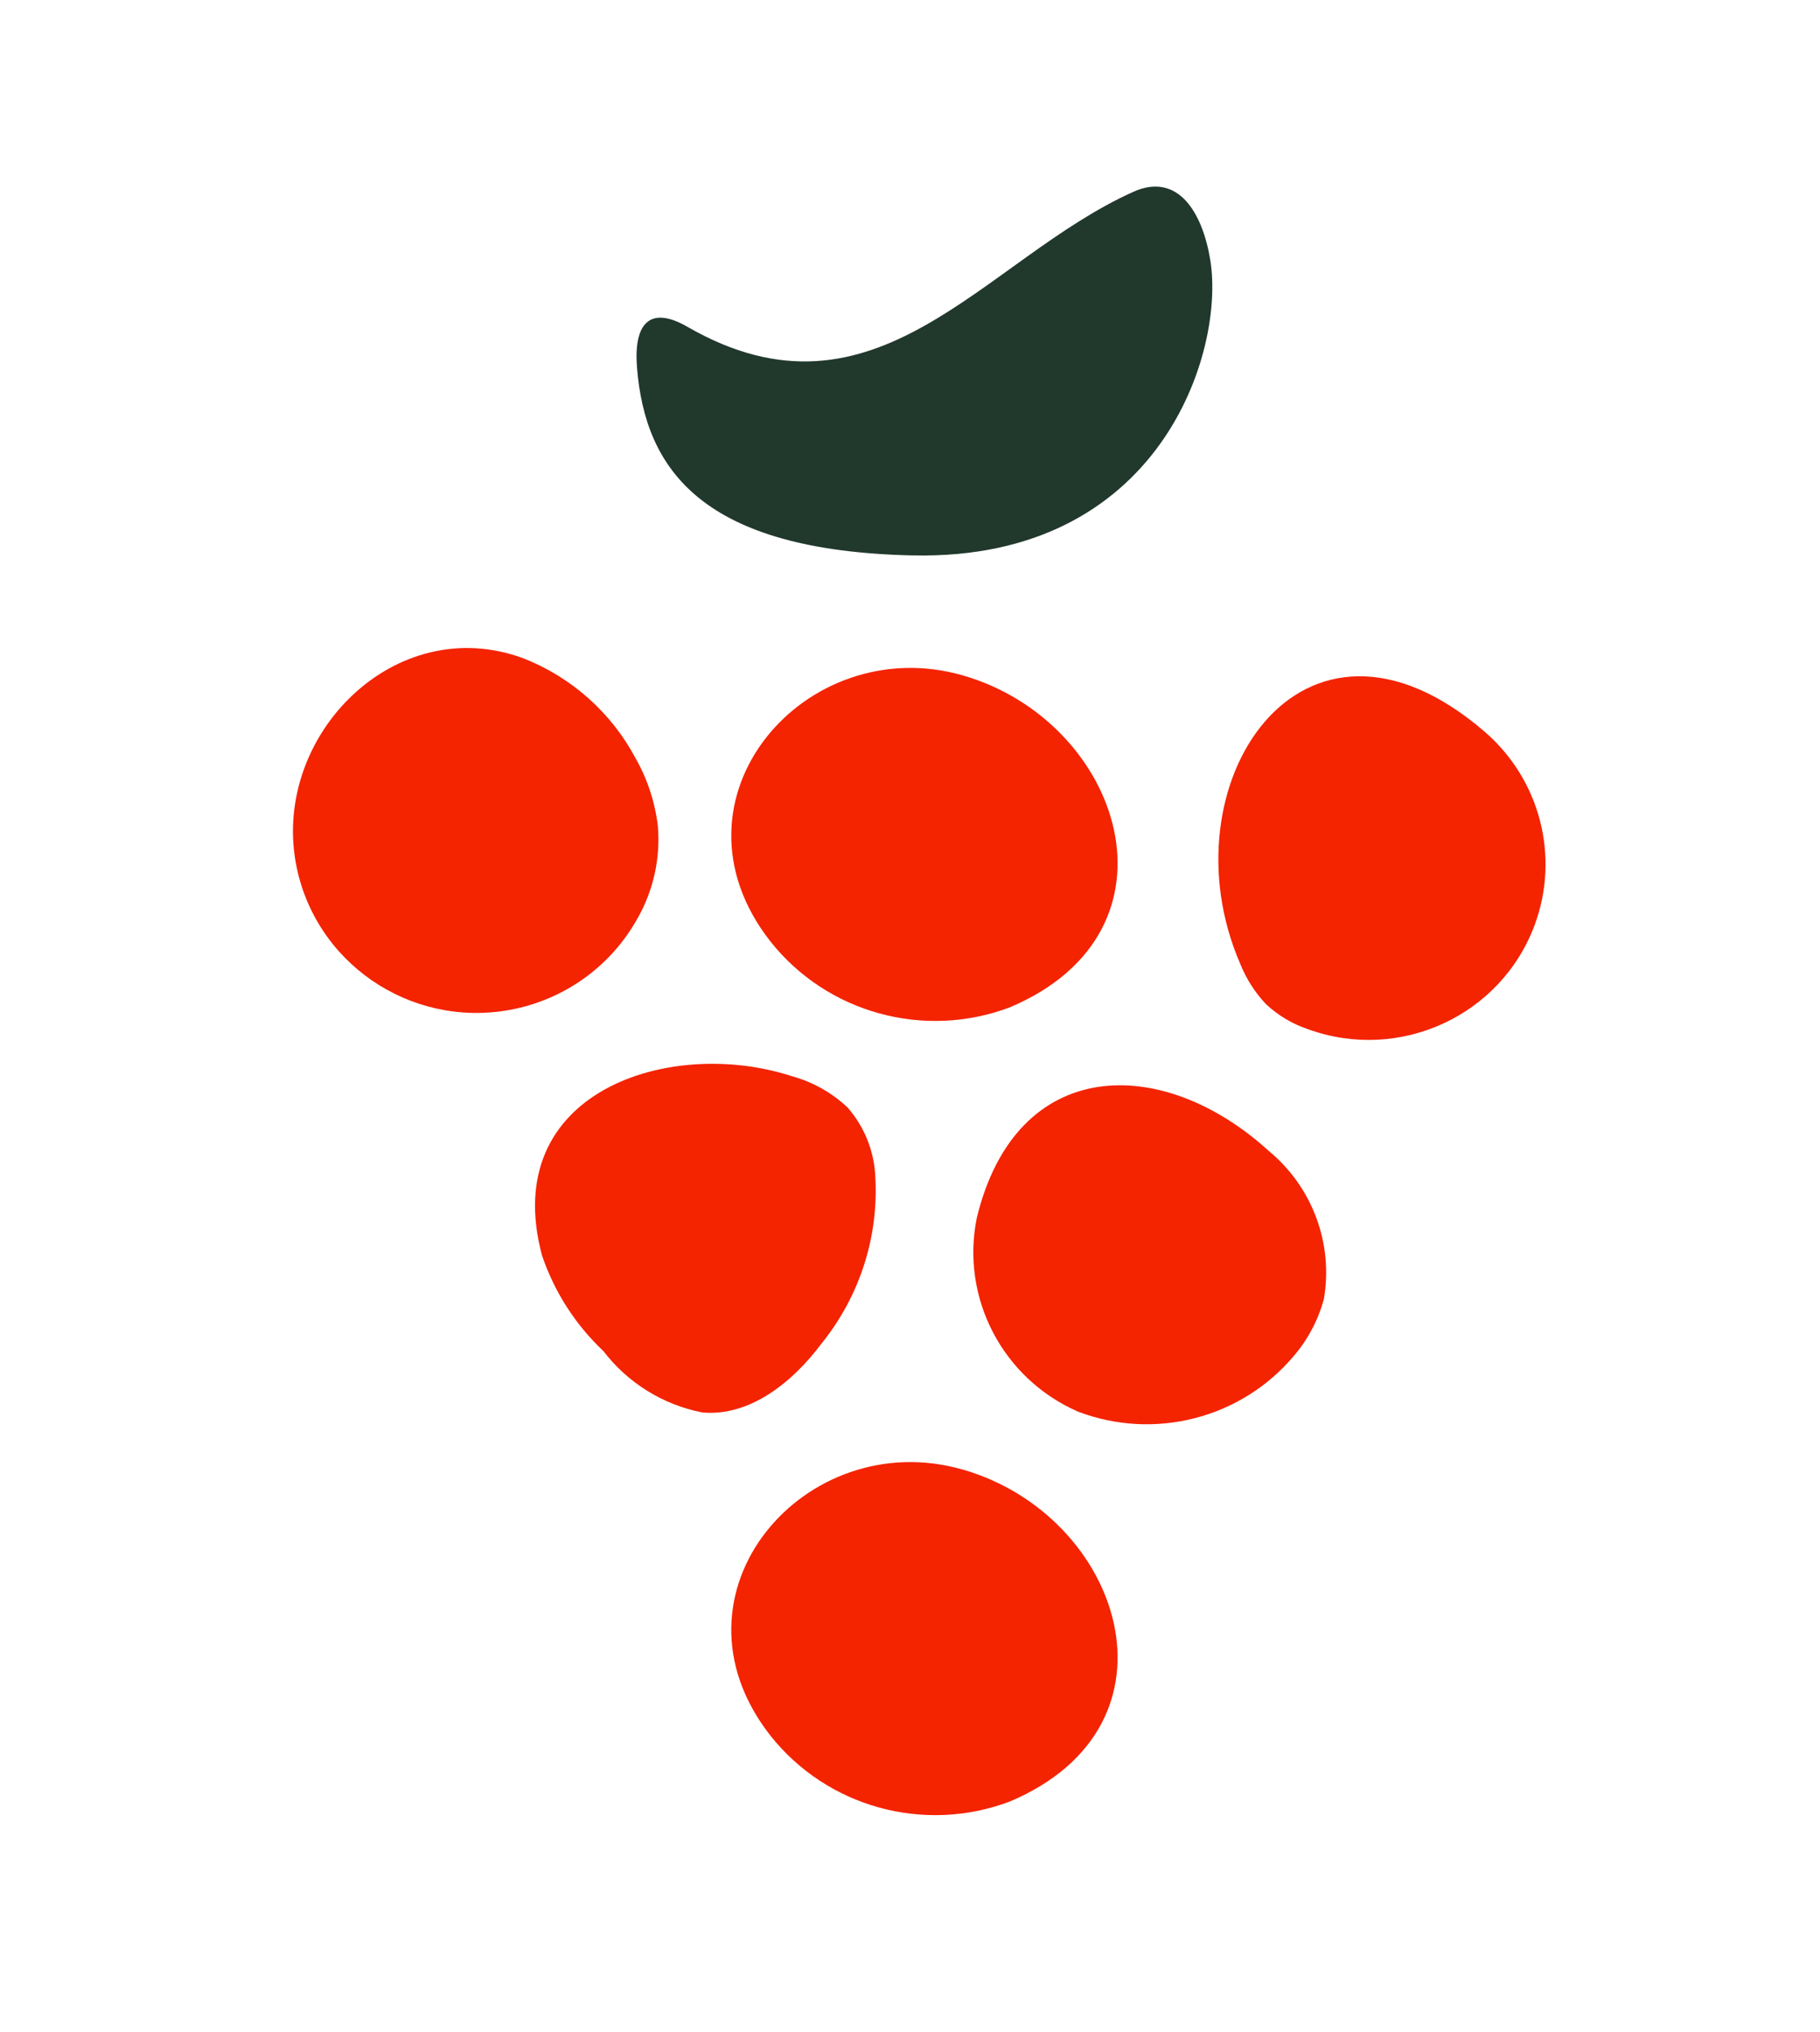 <svg xmlns="http://www.w3.org/2000/svg" fill="none" viewBox="0 0 43 48" height="48" width="43">
<path fill="#F42300" d="M15.076 21.673C15.441 21.019 15.604 20.274 15.544 19.529C15.479 18.962 15.3 18.412 15.017 17.915C14.446 16.839 13.505 16.001 12.367 15.553C9.341 14.434 6.44 17.361 6.989 20.386C7.415 22.729 9.672 24.284 12.03 23.861C13.327 23.628 14.448 22.823 15.075 21.672L15.076 21.673Z"></path>
<path fill="#F42300" d="M18.201 22.24C19.541 23.932 21.833 24.563 23.859 23.798C28.145 21.985 26.5 17.039 22.751 15.957C19.035 14.885 15.566 18.875 18.201 22.24Z"></path>
<path fill="#F42300" d="M22.751 34.72C19.035 33.644 15.566 37.638 18.201 41.002C19.541 42.694 21.833 43.326 23.859 42.56C28.145 40.746 26.5 35.801 22.751 34.719V34.72Z"></path>
<path fill="#F42300" d="M29.299 22.762C29.438 23.112 29.641 23.434 29.9 23.712C30.185 23.983 30.528 24.189 30.902 24.314C33.069 25.102 35.467 23.996 36.261 21.846C36.856 20.232 36.387 18.42 35.081 17.29C30.745 13.549 27.481 18.567 29.299 22.762Z"></path>
<path fill="#F42300" d="M29.976 27.19C27.453 24.893 24.01 24.934 23.078 28.772C22.694 30.666 23.689 32.57 25.468 33.349C27.276 34.038 29.325 33.51 30.567 32.035C30.903 31.644 31.145 31.183 31.279 30.686C31.503 29.374 31.006 28.041 29.976 27.19Z"></path>
<path fill="#F42300" d="M19.405 31.746C20.33 30.605 20.784 29.159 20.674 27.698C20.628 27.133 20.401 26.596 20.028 26.167C19.658 25.816 19.205 25.561 18.712 25.426C15.827 24.482 11.77 25.791 12.806 29.66C13.097 30.521 13.596 31.296 14.258 31.921C14.833 32.672 15.665 33.188 16.598 33.37C17.726 33.466 18.729 32.648 19.405 31.747V31.746Z"></path>
<path fill="#21382D" d="M21.567 13.121C27.406 13.249 28.944 8.321 28.596 6.153C28.412 5.014 27.829 4.056 26.771 4.534C23.236 6.127 20.707 10.292 16.24 7.72C15.35 7.207 14.971 7.646 15.049 8.669C15.239 11.116 16.614 13.013 21.567 13.122V13.121Z"></path>
</svg>
